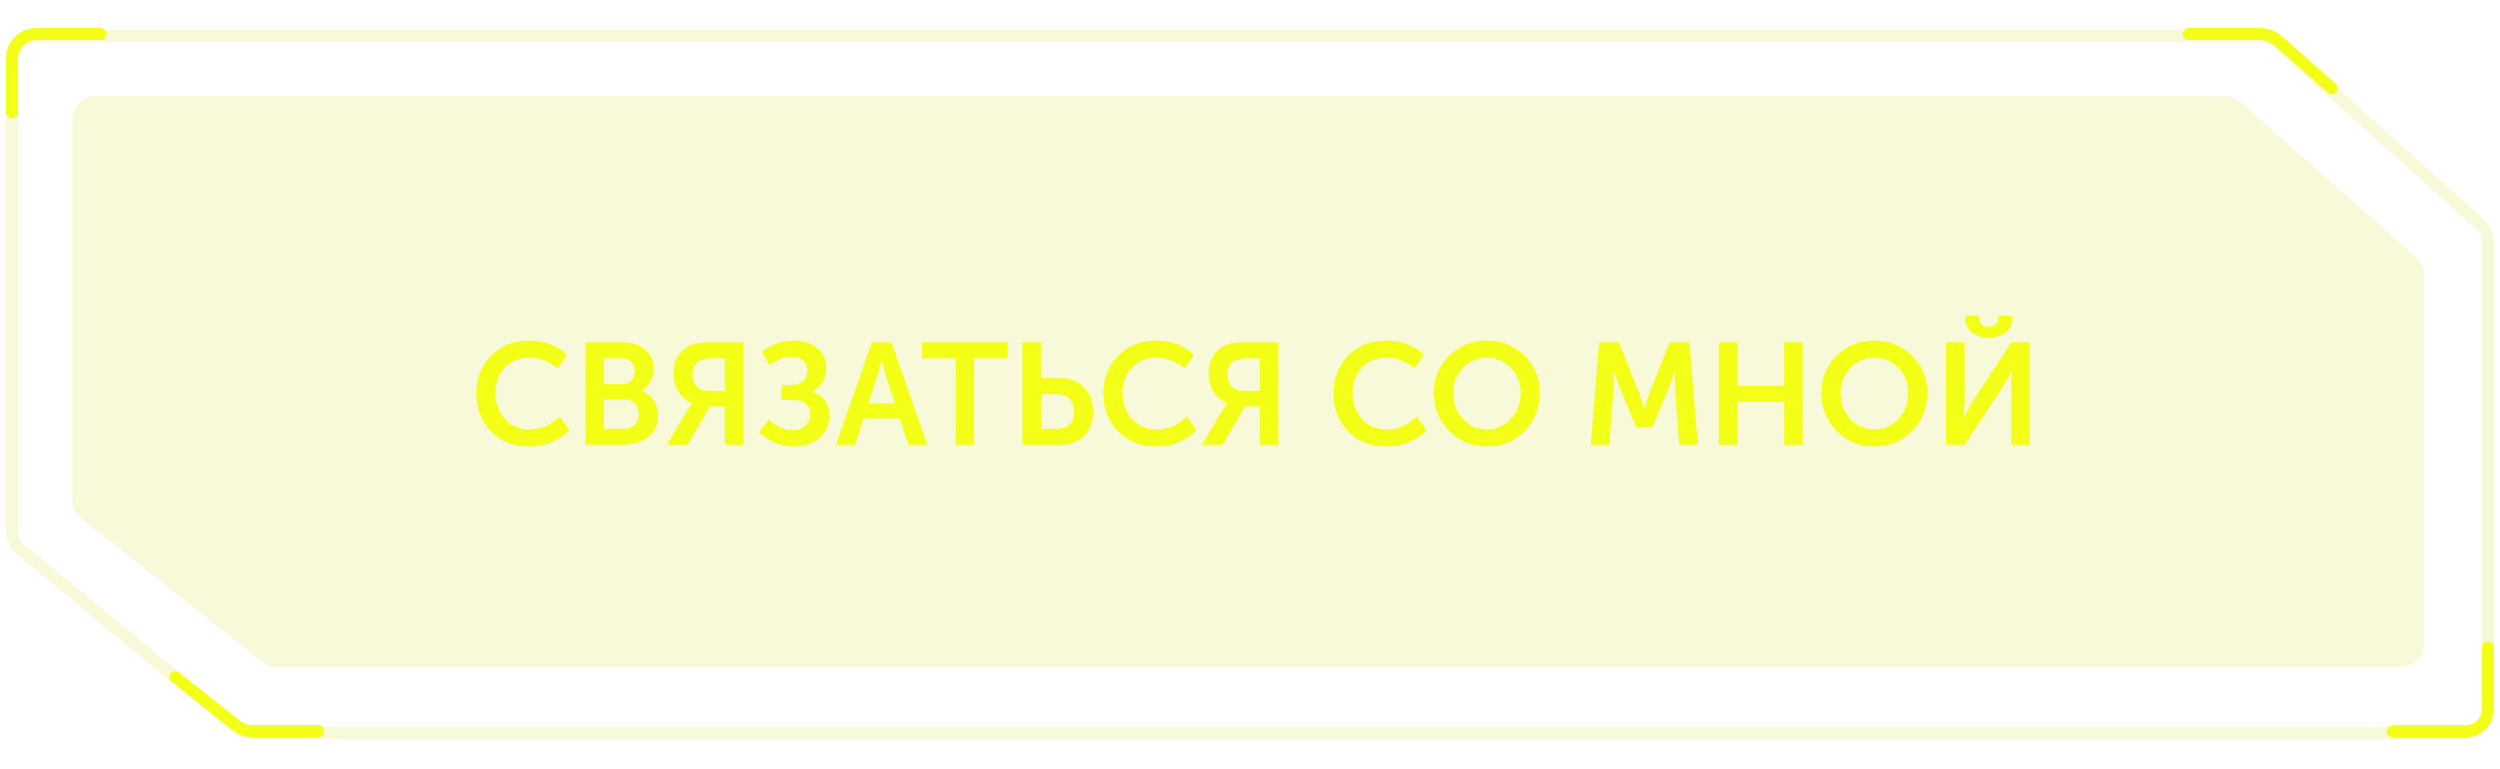 <?xml version="1.0" encoding="UTF-8"?> <svg xmlns="http://www.w3.org/2000/svg" width="208" height="64" viewBox="0 0 208 64" fill="none"><g filter="url(#filter0_b_78_25961)"><path d="M188.124 3H3C1.895 3 1 3.895 1 5V44.184C1 44.781 1.267 45.346 1.727 45.726L19.688 60.543C20.046 60.838 20.496 61 20.96 61H205C206.105 61 207 60.105 207 59V20.156C207 19.588 206.759 19.048 206.336 18.668L189.46 3.512C189.093 3.182 188.617 3 188.124 3Z" stroke="#E6EB7F" stroke-opacity="0.3"></path></g><g filter="url(#filter1_b_78_25961)"><path d="M185.084 8H8C6.895 8 6 8.895 6 10V41.535C6 42.145 6.278 42.721 6.755 43.1L21.794 55.065C22.148 55.347 22.587 55.5 23.039 55.5H199.681C200.786 55.5 201.681 54.605 201.681 53.5V22.902C201.681 22.328 201.435 21.783 201.006 21.403L186.408 8.501C186.042 8.178 185.571 8 185.084 8Z" fill="#E6EB7F" fill-opacity="0.3"></path></g><path d="M1 9.329V4.829C1 3.725 1.895 2.829 3 2.829H8.357" stroke="#F4FF18" stroke-linecap="round"></path><path d="M207 53.829V57.329V58.995C207 59.216 206.96 59.435 206.882 59.642V59.642C206.612 60.357 205.929 60.829 205.165 60.829H199.077" stroke="#F4FF18" stroke-linecap="round"></path><path d="M26.467 60.829L21.014 60.829C20.516 60.829 20.025 60.657 19.631 60.344L14.582 56.329" stroke="#F4FF18" stroke-linecap="round"></path><path d="M182.099 2.829L188.053 2.829C188.59 2.829 189.118 3.03 189.523 3.388L193.984 7.329" stroke="#F4FF18" stroke-linecap="round"></path><path d="M39.626 32.704C39.626 31.456 40.038 30.416 40.862 29.584C41.686 28.752 42.734 28.336 44.006 28.336C45.302 28.336 46.35 28.724 47.15 29.5L46.406 30.652C46.094 30.388 45.726 30.172 45.302 30.004C44.886 29.836 44.478 29.752 44.078 29.752C43.182 29.752 42.482 30.032 41.978 30.592C41.474 31.152 41.222 31.848 41.222 32.68C41.222 33.52 41.478 34.24 41.99 34.84C42.502 35.432 43.202 35.728 44.09 35.728C45.002 35.728 45.826 35.368 46.562 34.648L47.378 35.764C46.474 36.684 45.358 37.144 44.03 37.144C42.71 37.144 41.646 36.724 40.838 35.884C40.03 35.044 39.626 33.984 39.626 32.704ZM48.708 37V28.48H51.744C52.536 28.48 53.172 28.676 53.652 29.068C54.14 29.452 54.384 29.988 54.384 30.676C54.384 31.076 54.292 31.436 54.108 31.756C53.924 32.076 53.672 32.324 53.352 32.5V32.524C53.8 32.652 54.14 32.904 54.372 33.28C54.612 33.656 54.732 34.072 54.732 34.528C54.732 35.336 54.452 35.952 53.892 36.376C53.332 36.792 52.632 37 51.792 37H48.708ZM50.256 31.96H51.756C52.084 31.96 52.34 31.86 52.524 31.66C52.716 31.452 52.812 31.188 52.812 30.868C52.812 30.556 52.716 30.304 52.524 30.112C52.34 29.912 52.076 29.812 51.732 29.812H50.256V31.96ZM50.256 35.668H51.912C52.296 35.668 52.596 35.556 52.812 35.332C53.036 35.1 53.148 34.8 53.148 34.432C53.148 34.072 53.036 33.78 52.812 33.556C52.596 33.324 52.296 33.208 51.912 33.208H50.256V35.668ZM55.474 37L57.273 34L57.55 33.556V33.532C57.045 33.308 56.666 32.98 56.41 32.548C56.161 32.116 56.038 31.62 56.038 31.06C56.038 30.484 56.166 29.996 56.422 29.596C56.685 29.188 57.033 28.892 57.465 28.708C57.818 28.556 58.358 28.48 59.086 28.48H61.846V37H60.297V33.82H59.05L57.202 37H55.474ZM58.953 32.524H60.297V29.812H59.206C58.725 29.812 58.37 29.884 58.138 30.028C57.785 30.244 57.609 30.608 57.609 31.12C57.609 31.568 57.73 31.916 57.969 32.164C58.209 32.404 58.538 32.524 58.953 32.524ZM63.139 35.932L63.979 34.9C64.211 35.148 64.499 35.356 64.843 35.524C65.187 35.692 65.539 35.776 65.899 35.776C66.363 35.776 66.731 35.66 67.003 35.428C67.275 35.196 67.411 34.876 67.411 34.468C67.411 34.1 67.287 33.812 67.039 33.604C66.799 33.388 66.471 33.28 66.055 33.28H65.011V32.032H65.851C66.235 32.032 66.551 31.92 66.799 31.696C67.047 31.472 67.171 31.192 67.171 30.856C67.171 30.512 67.059 30.232 66.835 30.016C66.611 29.792 66.287 29.68 65.863 29.68C65.215 29.68 64.599 29.92 64.015 30.4L63.391 29.272C64.143 28.648 65.055 28.336 66.127 28.336C66.855 28.336 67.471 28.544 67.975 28.96C68.487 29.376 68.743 29.944 68.743 30.664C68.743 31.504 68.351 32.136 67.567 32.56V32.584C68.007 32.72 68.355 32.96 68.611 33.304C68.867 33.648 68.995 34.068 68.995 34.564C68.995 35.348 68.711 35.976 68.143 36.448C67.583 36.912 66.883 37.144 66.043 37.144C65.499 37.144 64.967 37.04 64.447 36.832C63.935 36.616 63.499 36.316 63.139 35.932ZM69.545 37L72.533 28.48H74.165L77.153 37H75.569L74.837 34.816H71.849L71.129 37H69.545ZM72.233 33.556H74.453L73.697 31.276L73.361 29.956H73.337C73.209 30.516 73.097 30.956 73.001 31.276L72.233 33.556ZM79.515 37V29.812H76.719V28.48H83.847V29.812H81.051V37H79.515ZM85.059 37V28.48H86.607V31.468H88.275C89.059 31.468 89.699 31.724 90.195 32.236C90.691 32.74 90.939 33.412 90.939 34.252C90.939 35.068 90.695 35.732 90.207 36.244C89.719 36.748 89.083 37 88.299 37H85.059ZM86.607 35.668H88.023C88.447 35.668 88.775 35.544 89.007 35.296C89.247 35.04 89.367 34.692 89.367 34.252C89.367 33.812 89.243 33.46 88.995 33.196C88.755 32.932 88.423 32.8 87.999 32.8H86.607V35.668ZM91.798 32.704C91.798 31.456 92.21 30.416 93.034 29.584C93.858 28.752 94.906 28.336 96.178 28.336C97.474 28.336 98.522 28.724 99.322 29.5L98.578 30.652C98.266 30.388 97.898 30.172 97.474 30.004C97.058 29.836 96.65 29.752 96.25 29.752C95.354 29.752 94.654 30.032 94.15 30.592C93.646 31.152 93.394 31.848 93.394 32.68C93.394 33.52 93.65 34.24 94.162 34.84C94.674 35.432 95.374 35.728 96.262 35.728C97.174 35.728 97.998 35.368 98.734 34.648L99.55 35.764C98.646 36.684 97.53 37.144 96.202 37.144C94.882 37.144 93.818 36.724 93.01 35.884C92.202 35.044 91.798 33.984 91.798 32.704ZM99.993 37L101.793 34L102.069 33.556V33.532C101.565 33.308 101.185 32.98 100.929 32.548C100.681 32.116 100.557 31.62 100.557 31.06C100.557 30.484 100.685 29.996 100.941 29.596C101.205 29.188 101.553 28.892 101.985 28.708C102.337 28.556 102.877 28.48 103.605 28.48H106.365V37H104.817V33.82H103.569L101.721 37H99.993ZM103.473 32.524H104.817V29.812H103.725C103.245 29.812 102.889 29.884 102.657 30.028C102.305 30.244 102.129 30.608 102.129 31.12C102.129 31.568 102.249 31.916 102.489 32.164C102.729 32.404 103.057 32.524 103.473 32.524ZM110.935 32.704C110.935 31.456 111.347 30.416 112.171 29.584C112.995 28.752 114.043 28.336 115.315 28.336C116.611 28.336 117.659 28.724 118.459 29.5L117.715 30.652C117.403 30.388 117.035 30.172 116.611 30.004C116.195 29.836 115.787 29.752 115.387 29.752C114.491 29.752 113.791 30.032 113.287 30.592C112.783 31.152 112.531 31.848 112.531 32.68C112.531 33.52 112.787 34.24 113.299 34.84C113.811 35.432 114.511 35.728 115.399 35.728C116.311 35.728 117.135 35.368 117.871 34.648L118.687 35.764C117.783 36.684 116.667 37.144 115.339 37.144C114.019 37.144 112.955 36.724 112.147 35.884C111.339 35.044 110.935 33.984 110.935 32.704ZM119.301 32.68C119.301 31.456 119.721 30.428 120.561 29.596C121.409 28.756 122.457 28.336 123.705 28.336C124.953 28.336 125.997 28.756 126.837 29.596C127.685 30.428 128.109 31.456 128.109 32.68C128.109 33.936 127.685 34.996 126.837 35.86C125.997 36.716 124.953 37.144 123.705 37.144C122.457 37.144 121.409 36.716 120.561 35.86C119.721 34.996 119.301 33.936 119.301 32.68ZM120.897 32.68C120.897 33.544 121.169 34.268 121.713 34.852C122.257 35.436 122.921 35.728 123.705 35.728C124.489 35.728 125.153 35.436 125.697 34.852C126.241 34.268 126.513 33.544 126.513 32.68C126.513 31.856 126.241 31.164 125.697 30.604C125.153 30.036 124.489 29.752 123.705 29.752C122.921 29.752 122.257 30.036 121.713 30.604C121.169 31.164 120.897 31.856 120.897 32.68ZM132.349 37L133.045 28.48H134.689L136.369 32.692L136.789 33.94H136.813C136.965 33.444 137.105 33.028 137.233 32.692L138.913 28.48H140.557L141.253 37H139.705L139.357 32.236C139.341 32.068 139.333 31.876 139.333 31.66C139.333 31.436 139.337 31.256 139.345 31.12V30.916H139.321C139.137 31.468 138.981 31.908 138.853 32.236L137.473 35.536H136.129L134.749 32.236L134.281 30.904H134.257C134.281 31.416 134.277 31.86 134.245 32.236L133.897 37H132.349ZM142.997 37V28.48H144.545V32.092H148.445V28.48H149.981V37H148.445V33.424H144.545V37H142.997ZM151.54 32.68C151.54 31.456 151.96 30.428 152.8 29.596C153.648 28.756 154.696 28.336 155.944 28.336C157.192 28.336 158.236 28.756 159.076 29.596C159.924 30.428 160.348 31.456 160.348 32.68C160.348 33.936 159.924 34.996 159.076 35.86C158.236 36.716 157.192 37.144 155.944 37.144C154.696 37.144 153.648 36.716 152.8 35.86C151.96 34.996 151.54 33.936 151.54 32.68ZM153.136 32.68C153.136 33.544 153.408 34.268 153.952 34.852C154.496 35.436 155.16 35.728 155.944 35.728C156.728 35.728 157.392 35.436 157.936 34.852C158.48 34.268 158.752 33.544 158.752 32.68C158.752 31.856 158.48 31.164 157.936 30.604C157.392 30.036 156.728 29.752 155.944 29.752C155.16 29.752 154.496 30.036 153.952 30.604C153.408 31.164 153.136 31.856 153.136 32.68ZM166.855 27.652C166.471 27.948 166.007 28.096 165.463 28.096C164.919 28.096 164.455 27.948 164.071 27.652C163.687 27.348 163.495 26.944 163.495 26.44V26.284H164.659V26.44C164.659 26.68 164.739 26.868 164.899 27.004C165.059 27.132 165.247 27.196 165.463 27.196C165.679 27.196 165.867 27.132 166.027 27.004C166.195 26.868 166.279 26.676 166.279 26.428V26.284H167.431V26.44C167.431 26.944 167.239 27.348 166.855 27.652ZM161.911 37V28.48H163.459V33.4L163.375 34.72H163.399C163.671 34.168 163.911 33.724 164.119 33.388L167.335 28.48H168.871V37H167.335V32.092L167.419 30.772H167.395C167.131 31.316 166.895 31.756 166.687 32.092L163.447 37H161.911Z" fill="#F4FF18"></path><defs><filter id="filter0_b_78_25961" x="-3.5" y="-1.5" width="215" height="67" filterUnits="userSpaceOnUse" color-interpolation-filters="sRGB"><feFlood flood-opacity="0" result="BackgroundImageFix"></feFlood><feGaussianBlur in="BackgroundImageFix" stdDeviation="2"></feGaussianBlur><feComposite in2="SourceAlpha" operator="in" result="effect1_backgroundBlur_78_25961"></feComposite><feBlend mode="normal" in="SourceGraphic" in2="effect1_backgroundBlur_78_25961" result="shape"></feBlend></filter><filter id="filter1_b_78_25961" x="2" y="4" width="203.681" height="55.5" filterUnits="userSpaceOnUse" color-interpolation-filters="sRGB"><feFlood flood-opacity="0" result="BackgroundImageFix"></feFlood><feGaussianBlur in="BackgroundImageFix" stdDeviation="2"></feGaussianBlur><feComposite in2="SourceAlpha" operator="in" result="effect1_backgroundBlur_78_25961"></feComposite><feBlend mode="normal" in="SourceGraphic" in2="effect1_backgroundBlur_78_25961" result="shape"></feBlend></filter></defs></svg> 